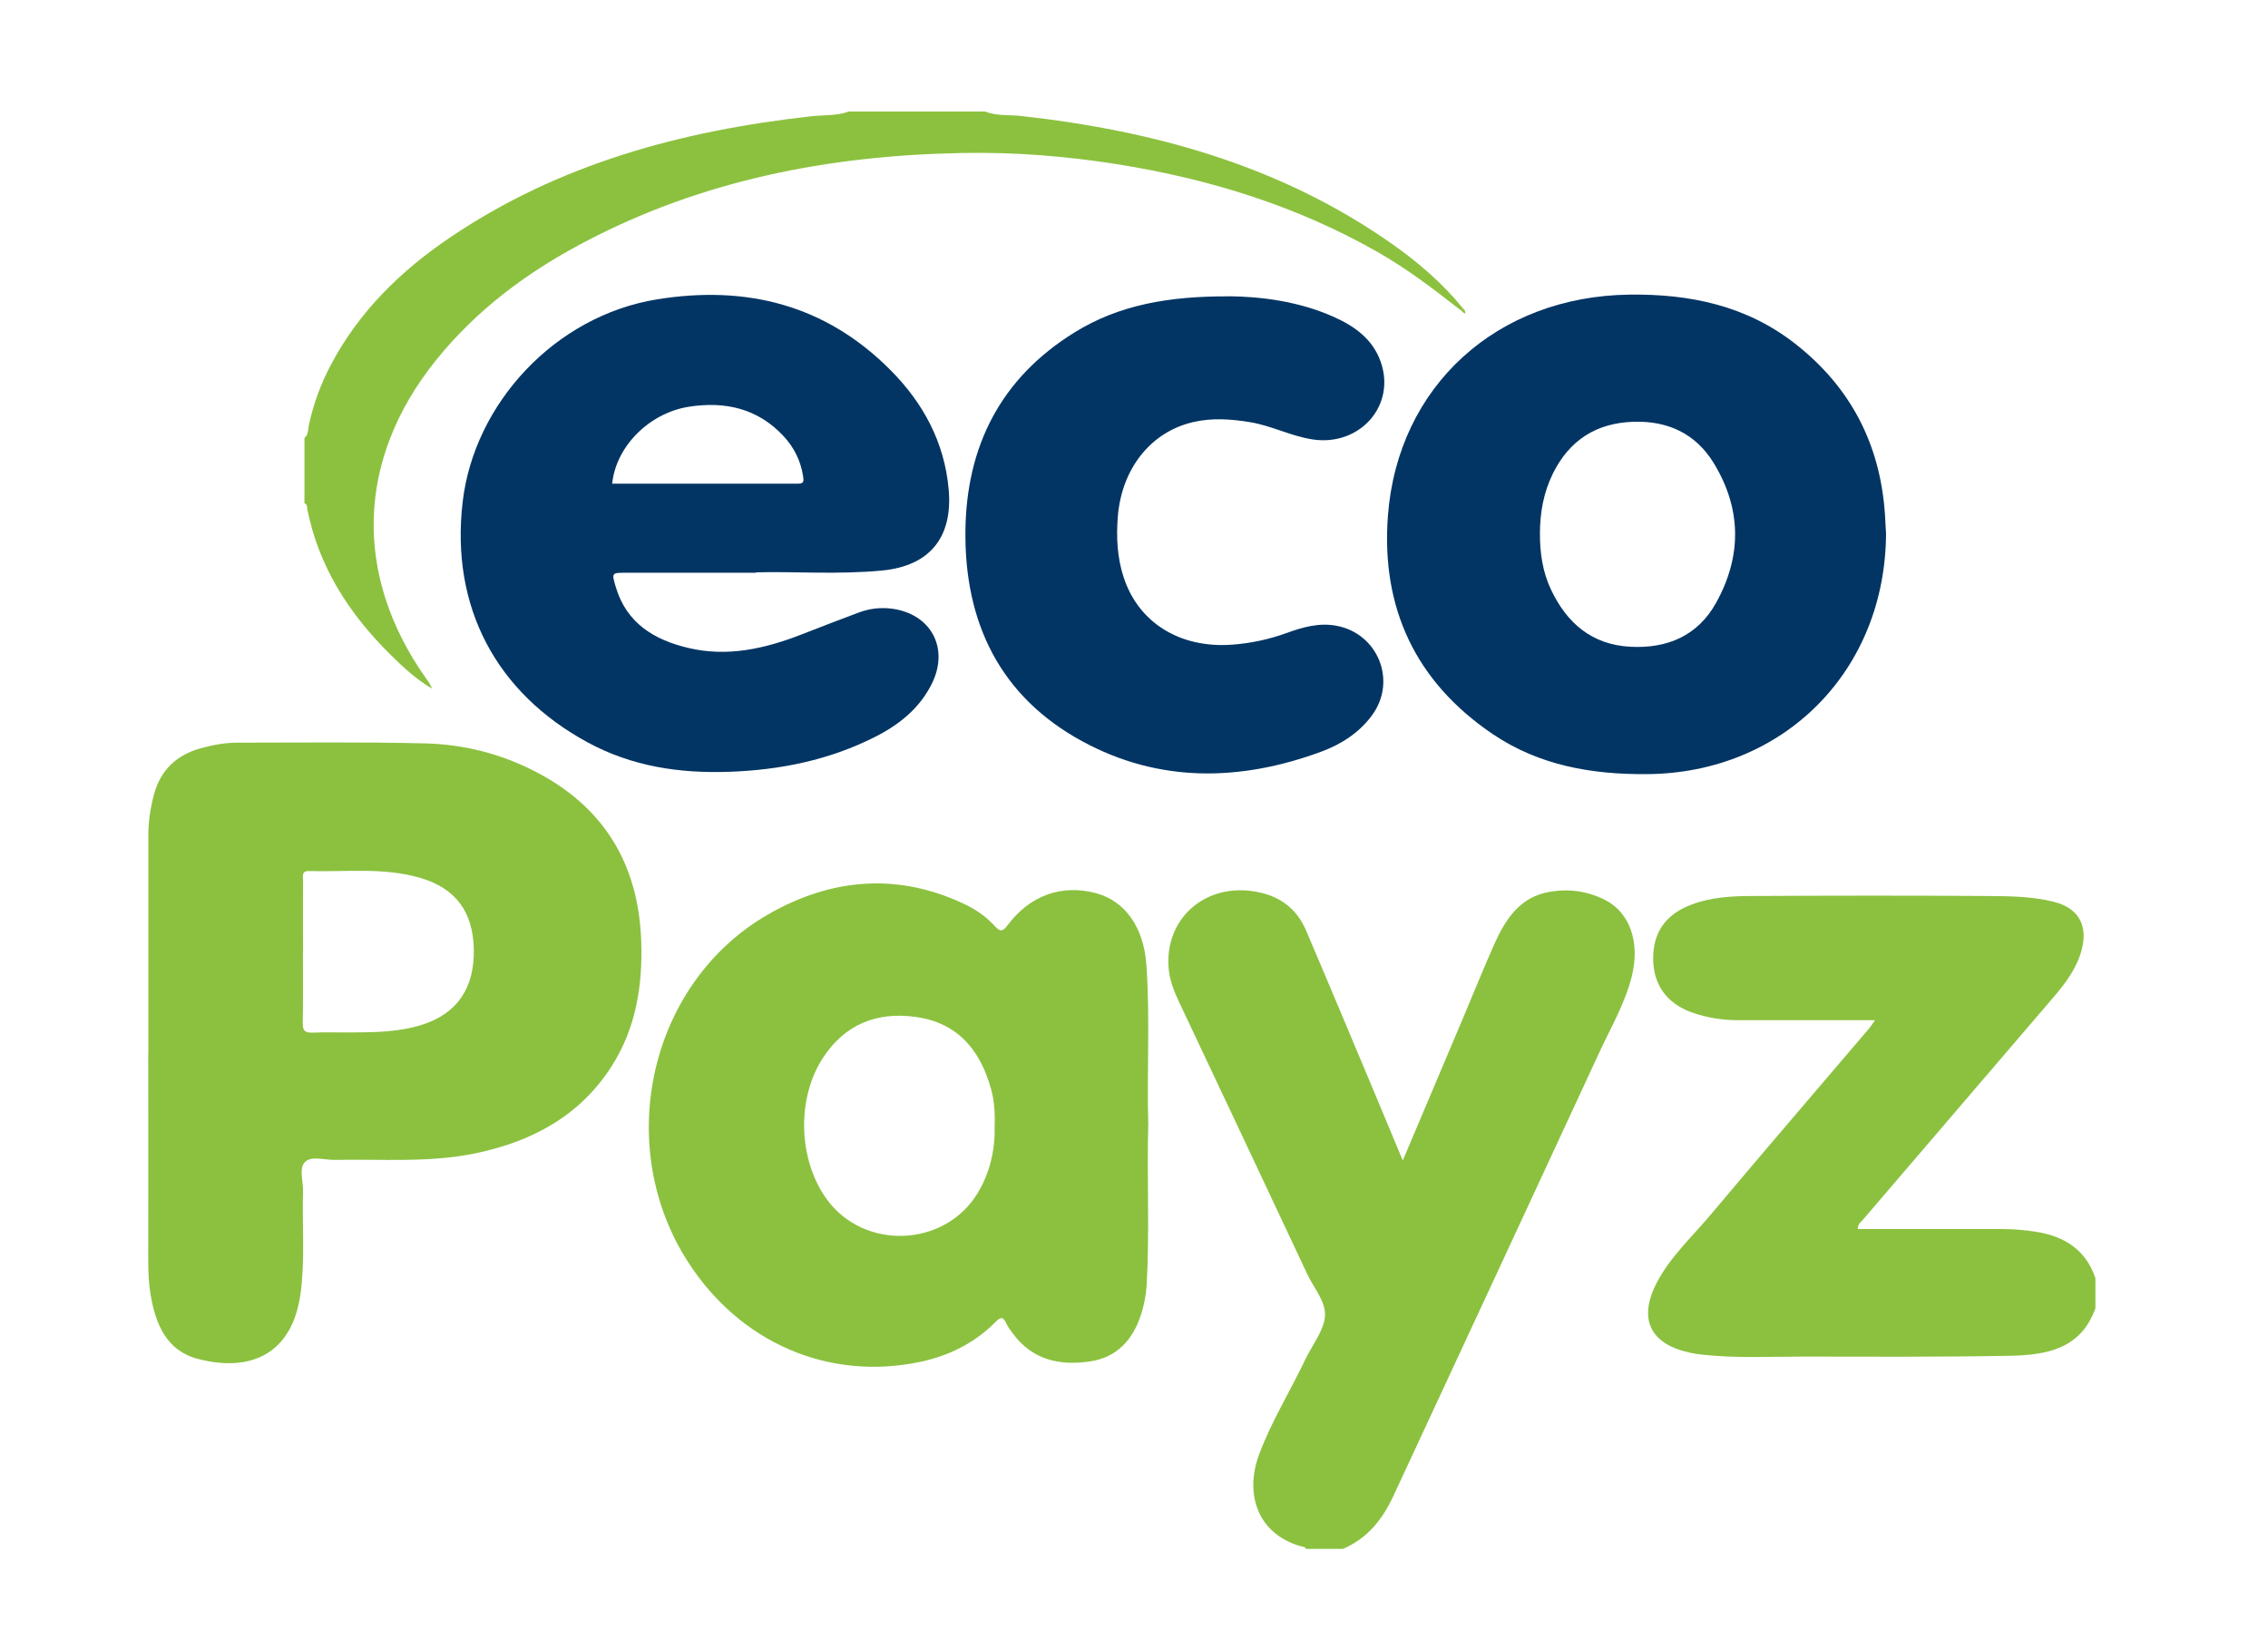 <?xml version="1.0" encoding="UTF-8"?>
<svg id="Layer_1" data-name="Layer 1" xmlns="http://www.w3.org/2000/svg" viewBox="0 0 222.73 160">
  <defs>
    <style>
      .cls-1 {
        fill: #023564;
      }

      .cls-2 {
        fill: #8bc13f;
      }

      .cls-3 {
        fill: #8cc13f;
      }
    </style>
  </defs>
  <path class="cls-2" d="M128.27,152.13c-.06-.05-.11-.14-.17-.16-4.45-1.06-5.97-5.03-4.44-9.13,1.21-3.24,3.05-6.19,4.53-9.31.67-1.41,1.8-2.78,1.93-4.23.12-1.42-1.1-2.78-1.74-4.15-4.18-8.9-8.37-17.8-12.57-26.69-.52-1.09-.96-2.21-1.05-3.43-.35-4.73,3.44-8.16,8.22-7.5,2.48.34,4.29,1.56,5.28,3.86,2.21,5.17,4.37,10.35,6.55,15.53.96,2.28,1.91,4.57,2.95,7.07,2.05-4.86,4.01-9.48,5.96-14.09,1-2.37,1.96-4.75,3-7.1,1.11-2.49,2.53-4.72,5.52-5.21,1.87-.31,3.7-.05,5.39.81,2.43,1.24,3.44,4.14,2.63,7.46-.66,2.68-2.06,5.05-3.2,7.52-6.73,14.53-13.48,29.06-20.23,43.58-1.06,2.28-2.55,4.16-4.94,5.18h-3.62Z"/>
  <path class="cls-2" d="M205.79,128.47c-1.4,4.03-4.82,4.63-8.36,4.7-6.76.13-13.51.09-20.27.08-3.34,0-6.68.18-10-.19-.4-.04-.8-.1-1.19-.19-3.95-.85-5.13-3.34-3.23-6.95,1.33-2.51,3.44-4.44,5.24-6.59,5.15-6.12,10.36-12.19,15.55-18.28.17-.2.32-.43.61-.84-.57,0-.95,0-1.33,0-4.02,0-8.05,0-12.07,0-1.58,0-3.13-.24-4.61-.77-2.47-.89-3.78-2.75-3.78-5.3,0-2.59,1.25-4.34,3.77-5.29,1.92-.73,3.93-.83,5.93-.84,7.76-.04,15.53-.05,23.29,0,2.12.02,4.26.04,6.35.57,2.36.59,3.36,2.22,2.77,4.61-.45,1.8-1.52,3.27-2.7,4.65-6.27,7.33-12.55,14.65-18.82,21.98-.2.23-.5.41-.49.9.51,0,1.02,0,1.52,0,4.18,0,8.37,0,12.55,0,1.17,0,2.33.09,3.48.28,2.76.45,4.85,1.77,5.78,4.55v2.9Z"/>
  <path class="cls-3" d="M96.68,10.93c1.15.48,2.38.33,3.57.46,13.09,1.45,25.5,4.87,36.43,12.55,2.59,1.82,4.99,3.88,6.99,6.35-.08.06-.15.12-.23.18-2.61-2.05-5.25-4.06-8.14-5.71-7.93-4.52-16.49-7.17-25.46-8.61-5.13-.82-10.3-1.23-15.48-1.12-12.97.25-25.46,2.67-37.04,8.79-5.58,2.94-10.57,6.65-14.55,11.62-7.77,9.7-8.1,21.08-.91,31.22.22.3.43.61.57.98-1.58-.92-2.89-2.15-4.16-3.41-4.01-3.98-6.97-8.58-8.09-14.21-.04-.22.02-.49-.28-.59v-6.41c.41-.33.34-.85.44-1.29.45-2.1,1.19-4.09,2.2-5.98,2.76-5.19,6.84-9.17,11.65-12.42,10.72-7.25,22.79-10.5,35.49-11.91,1.23-.14,2.5-.03,3.7-.47h13.31Z"/>
  <path class="cls-2" d="M14.57,103.28c0-7.08,0-14.16,0-21.23,0-1.37.2-2.72.56-4.04.65-2.39,2.23-3.86,4.58-4.51,1.16-.32,2.35-.55,3.56-.55,6.16,0,12.31-.08,18.47.07,3.76.09,7.39,1,10.78,2.74,6.79,3.48,10.18,9.11,10.45,16.65.16,4.37-.51,8.59-2.92,12.35-3.13,4.87-7.82,7.37-13.34,8.52-4.57.95-9.21.56-13.83.65-1,.02-2.27-.42-2.91.19-.65.62-.18,1.91-.21,2.9-.1,3.33.21,6.68-.24,10-.83,6.16-5.09,7.76-10.08,6.46-3.09-.8-4.16-3.42-4.65-6.31-.19-1.11-.23-2.23-.23-3.36.01-6.84,0-13.67,0-20.51ZM29.75,93.48c0,2.33.03,4.66-.02,7-.01.75.21.98.96.95,1.33-.06,2.65,0,3.98-.02,2.29-.01,4.59-.05,6.8-.76,3.45-1.11,5.14-3.62,5.06-7.43-.08-3.69-1.81-5.99-5.29-7-3.59-1.04-7.27-.56-10.91-.66-.74-.02-.57.52-.57.93-.01,2.33,0,4.66,0,7Z"/>
  <path class="cls-2" d="M112.76,110.53c-.13,5.32.14,10.51-.15,15.69-.06,1.01-.26,2-.57,2.95-.8,2.43-2.35,4.16-4.96,4.55-2.99.45-5.7-.12-7.62-2.75-.24-.32-.49-.65-.65-1.01-.3-.67-.58-.58-1.03-.12-2.07,2.09-4.6,3.34-7.46,3.94-8.95,1.87-17.64-1.88-22.75-9.82-7.39-11.47-3.81-27.42,7.86-34.14,6.23-3.58,12.84-4.16,19.5-.91,1.05.51,2,1.22,2.79,2.08.53.57.76.51,1.23-.11,2.21-2.95,5.35-4.05,8.7-3.14,2.84.77,4.66,3.32,4.93,7,.38,5.3.03,10.61.19,15.78ZM97.69,110.52c.02-1.21-.04-2.42-.37-3.58-1.07-3.83-3.3-6.51-7.45-7.06-3.8-.51-6.9.75-9.04,4.01-2.62,3.99-2.45,10.01.35,13.89,3.69,5.1,11.69,4.74,14.88-.67,1.2-2.03,1.68-4.24,1.62-6.58Z"/>
  <path class="cls-1" d="M74.26,56.26c-4.81,0-8.81,0-12.81,0-1.38,0-1.39,0-.98,1.39,1.06,3.57,3.78,5.21,7.15,6,3.85.91,7.53.06,11.12-1.34,1.88-.73,3.75-1.46,5.64-2.16,1.01-.37,2.06-.5,3.15-.37,3.87.48,5.73,3.86,3.98,7.38-1.21,2.44-3.25,4.06-5.63,5.25-4.49,2.26-9.29,3.23-14.3,3.4-4.87.17-9.55-.54-13.87-2.89-8.92-4.84-13.5-13.24-12.27-23.65,1.13-9.6,9.03-18.25,19.11-19.87,8.76-1.41,16.51.54,22.87,6.92,3.24,3.25,5.34,7.11,5.75,11.79.4,4.66-1.85,7.48-6.55,7.93-4.38.42-8.78.07-12.37.18ZM60.12,47.51c6.09,0,12.18,0,18.27,0,.54,0,.55-.25.49-.65-.22-1.53-.86-2.86-1.91-4-2.55-2.75-5.76-3.46-9.31-2.91-3.92.62-7.16,3.9-7.54,7.54Z"/>
  <path class="cls-1" d="M185.22,52.27c0,13.64-10.08,23.68-23.49,23.77-5.42.04-10.57-.85-15.13-3.93-7.57-5.12-10.98-12.38-10.3-21.43.96-12.76,10.71-21.58,23.72-21.74,5.93-.08,11.49,1.08,16.26,4.81,5.48,4.28,8.4,9.94,8.84,16.88.04.63.07,1.26.09,1.64ZM151.23,52.37c-.01,1.92.26,3.79,1.08,5.53,1.56,3.31,4.03,5.44,7.83,5.63,3.61.18,6.58-1.08,8.38-4.3,2.54-4.56,2.53-9.21-.2-13.71-1.77-2.92-4.52-4.2-7.9-4.09-3.65.11-6.3,1.81-7.92,5.09-.91,1.85-1.26,3.81-1.27,5.84Z"/>
  <path class="cls-1" d="M120.75,29.1c2.97.04,6.73.45,10.26,2.04,2.04.91,3.8,2.18,4.58,4.39,1.53,4.31-2.06,8.35-6.71,7.63-2.12-.33-4.04-1.36-6.16-1.7-1.85-.3-3.7-.43-5.54,0-4.18.96-7.05,4.6-7.41,9.35-.15,1.99-.05,3.96.57,5.87,1.46,4.5,5.56,7.03,10.7,6.64,1.83-.14,3.59-.52,5.31-1.14,1.56-.57,3.16-1.03,4.87-.72,4.11.75,6,5.43,3.52,8.8-1.26,1.72-3.02,2.84-4.95,3.56-7.97,2.95-15.98,3.1-23.53-1.02-8.04-4.38-11.55-11.64-11.45-20.65.09-8.34,3.48-15,10.67-19.47,4.4-2.74,9.31-3.6,15.27-3.57Z"/>
  <path class="cls-3" d="M143.68,30.28c.07.08.13.17.2.25-.06.06-.12.11-.19.17-.08-.08-.16-.16-.24-.24.08-.06.15-.12.23-.18Z"/>
  <path class="cls-3" d="M143.88,30.53c.01.09.02.19.03.28-.07-.04-.15-.08-.22-.11.06-.06.12-.11.19-.17Z"/>
</svg>